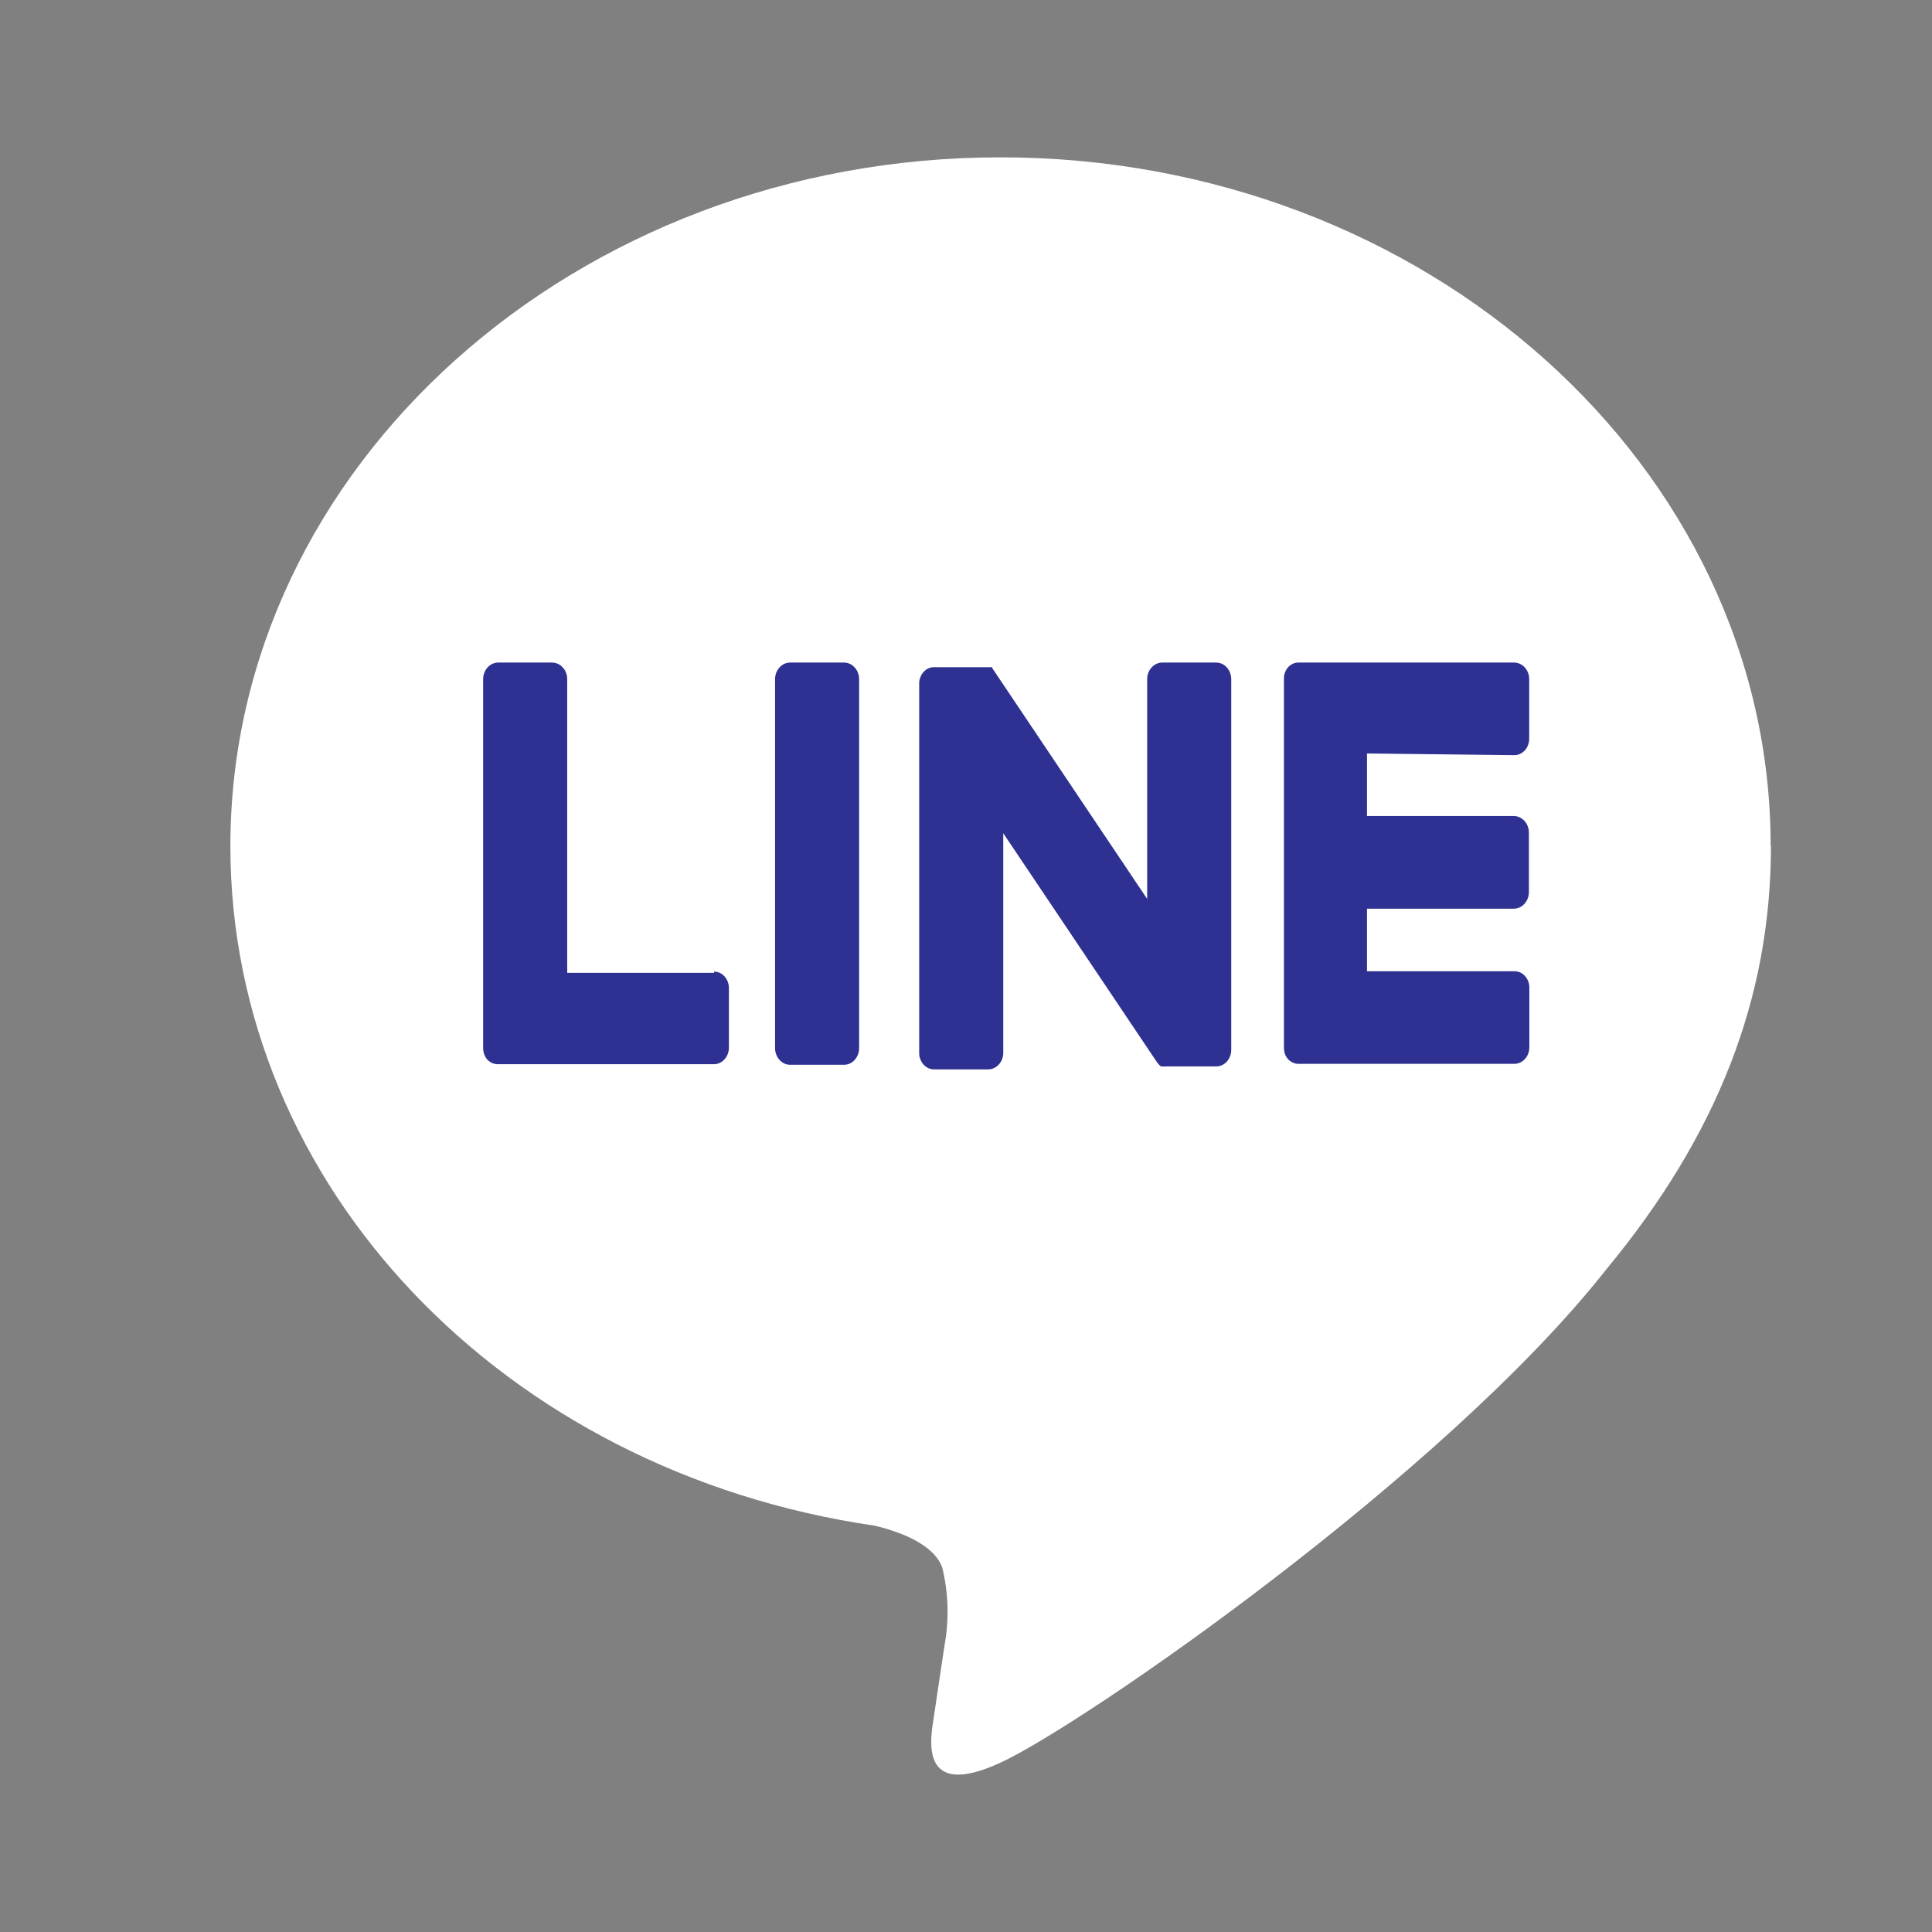 <?xml version="1.0" encoding="utf-8"?>
<svg xmlns="http://www.w3.org/2000/svg" fill="none" height="100%" overflow="visible" preserveAspectRatio="none" style="display: block;" viewBox="0 0 26.5 26.5" width="100%">
<rect x="0" y="0" width="26.5" height="26.5" fill="#808080" stroke="none"/>
<g id="Line">
<g id="TYPE A">
<path d="M24.287 11.605C24.287 6.397 19.549 2.158 13.723 2.158C7.897 2.158 3.16 6.397 3.16 11.605C3.16 16.274 6.919 20.187 11.994 20.926C12.338 21.007 12.807 21.179 12.924 21.5C13.008 21.844 13.02 22.204 12.958 22.553C12.958 22.553 12.834 23.373 12.809 23.55C12.763 23.844 12.596 24.699 13.728 24.175C14.86 23.651 19.811 20.23 22.027 17.418C23.559 15.568 24.291 13.691 24.291 11.598" fill="white" id="Vector"/>
<path d="M11.577 9.088H10.838C10.783 9.088 10.73 9.112 10.692 9.155C10.653 9.197 10.631 9.255 10.631 9.316V14.377C10.631 14.437 10.653 14.495 10.692 14.538C10.73 14.581 10.783 14.605 10.838 14.605H11.577C11.632 14.605 11.685 14.581 11.723 14.538C11.762 14.495 11.784 14.437 11.784 14.377V9.316C11.784 9.255 11.762 9.197 11.723 9.155C11.685 9.112 11.632 9.088 11.577 9.088Z" fill="#2E3192" id="Vector_2"/>
<path d="M16.681 9.088H15.942C15.887 9.088 15.835 9.112 15.796 9.155C15.757 9.197 15.735 9.255 15.735 9.316V12.33L13.627 9.189L13.611 9.166V9.151H12.812C12.785 9.151 12.758 9.157 12.733 9.168C12.708 9.18 12.686 9.197 12.667 9.218C12.648 9.239 12.633 9.264 12.623 9.292C12.612 9.319 12.607 9.349 12.608 9.379V14.44C12.607 14.47 12.612 14.5 12.623 14.527C12.633 14.555 12.648 14.58 12.667 14.601C12.686 14.622 12.708 14.639 12.733 14.651C12.758 14.662 12.785 14.668 12.812 14.668H13.554C13.609 14.668 13.661 14.644 13.7 14.601C13.739 14.559 13.761 14.501 13.761 14.44V11.429L15.871 14.572C15.886 14.593 15.903 14.612 15.924 14.627H15.935H15.949C15.966 14.629 15.984 14.629 16.002 14.627H16.681C16.709 14.627 16.735 14.622 16.761 14.61C16.786 14.599 16.808 14.582 16.828 14.561C16.847 14.54 16.862 14.514 16.872 14.487C16.883 14.459 16.888 14.43 16.888 14.4V9.316C16.888 9.286 16.883 9.256 16.872 9.228C16.862 9.201 16.847 9.176 16.828 9.155C16.808 9.133 16.786 9.117 16.761 9.105C16.735 9.094 16.709 9.088 16.681 9.088Z" fill="#2E3192" id="Vector_3"/>
<path d="M9.794 13.344H7.78V9.316C7.78 9.255 7.758 9.197 7.719 9.155C7.68 9.112 7.628 9.088 7.573 9.088H6.834C6.779 9.088 6.726 9.112 6.687 9.155C6.649 9.197 6.627 9.255 6.627 9.316V14.377C6.627 14.435 6.648 14.492 6.684 14.534C6.723 14.574 6.774 14.597 6.827 14.597H9.794C9.848 14.597 9.9 14.572 9.938 14.53C9.977 14.487 9.998 14.429 9.998 14.369V13.552C9.998 13.492 9.976 13.435 9.938 13.393C9.9 13.35 9.848 13.327 9.794 13.327" fill="#2E3192" id="Vector_4"/>
<path d="M20.768 10.358C20.796 10.358 20.822 10.353 20.847 10.342C20.872 10.331 20.895 10.314 20.915 10.293C20.934 10.272 20.949 10.247 20.959 10.22C20.97 10.192 20.975 10.163 20.975 10.133V9.316C20.975 9.255 20.953 9.197 20.915 9.155C20.876 9.112 20.823 9.088 20.768 9.088H17.808C17.755 9.088 17.704 9.112 17.666 9.154C17.63 9.196 17.61 9.252 17.611 9.31V14.372C17.611 14.401 17.616 14.43 17.625 14.457C17.635 14.484 17.65 14.508 17.668 14.529C17.707 14.569 17.758 14.592 17.811 14.592H20.771C20.826 14.592 20.878 14.568 20.917 14.525C20.956 14.483 20.977 14.425 20.977 14.364V13.547C20.977 13.517 20.972 13.488 20.962 13.46C20.951 13.433 20.936 13.408 20.917 13.387C20.898 13.366 20.875 13.349 20.85 13.338C20.825 13.327 20.798 13.321 20.771 13.322H18.75V12.464H20.764C20.819 12.464 20.871 12.44 20.91 12.397C20.949 12.354 20.971 12.296 20.971 12.236V11.421C20.971 11.361 20.949 11.303 20.91 11.26C20.871 11.217 20.819 11.193 20.764 11.193H18.75V10.335L20.768 10.358Z" fill="#2E3192" id="Vector_5"/>
</g>
</g>
</svg>